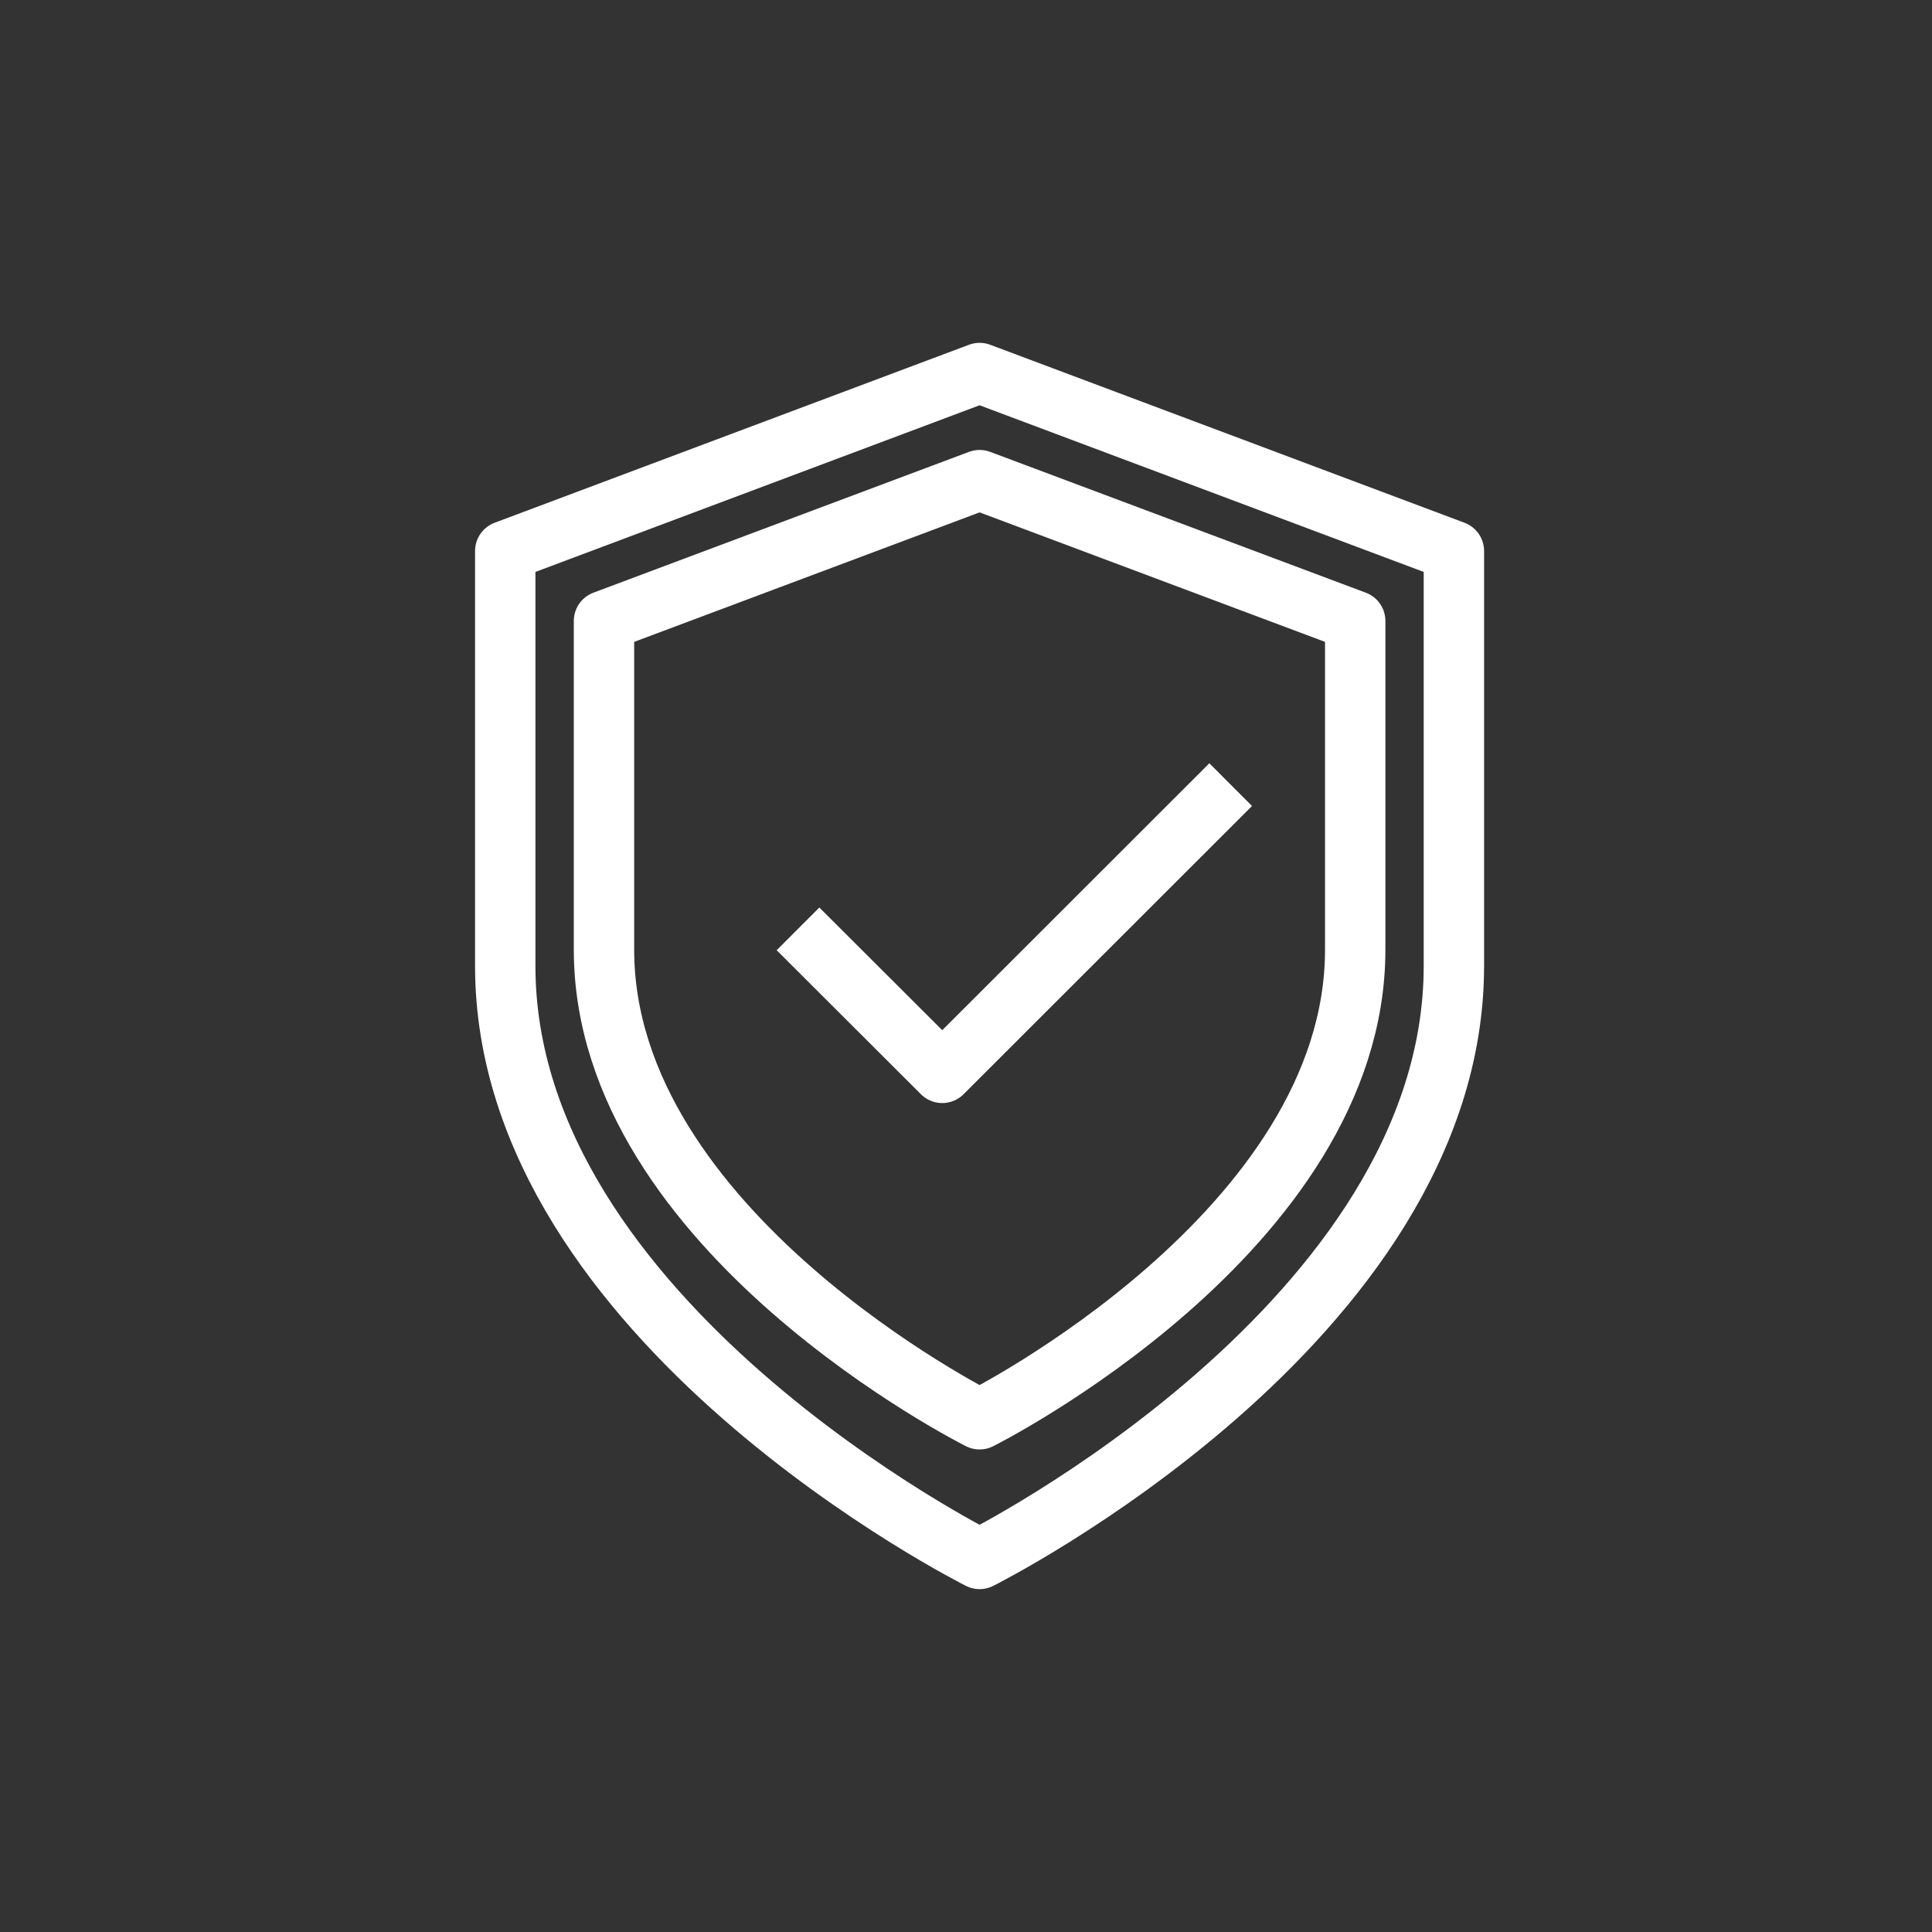 <svg width="64" height="64" viewBox="0 0 64 64" fill="none" xmlns="http://www.w3.org/2000/svg">
<rect x="0" y="0" width="64" height="64" fill="#333333" stroke="none"/>
<path d="M32.45 51.642C32.45 51.642 48.162 43.79 48.162 32V18.253L32.45 12.357L16.737 18.253V32C16.737 43.782 32.45 51.642 32.45 51.642Z" stroke="white" stroke-width="2" stroke-linecap="round" stroke-linejoin="round"/>
<path d="M32.45 47.015C32.45 47.015 44.893 40.79 44.893 31.46V20.57L32.45 15.905L20.008 20.57V31.46C20.008 40.79 32.45 47.015 32.45 47.015Z" stroke="white" stroke-width="2" stroke-linecap="round" stroke-linejoin="round"/>
<path d="M26.435 30.77L31.213 35.54L40.768 25.992" stroke="white" stroke-width="2" stroke-linejoin="round"/>
</svg>

